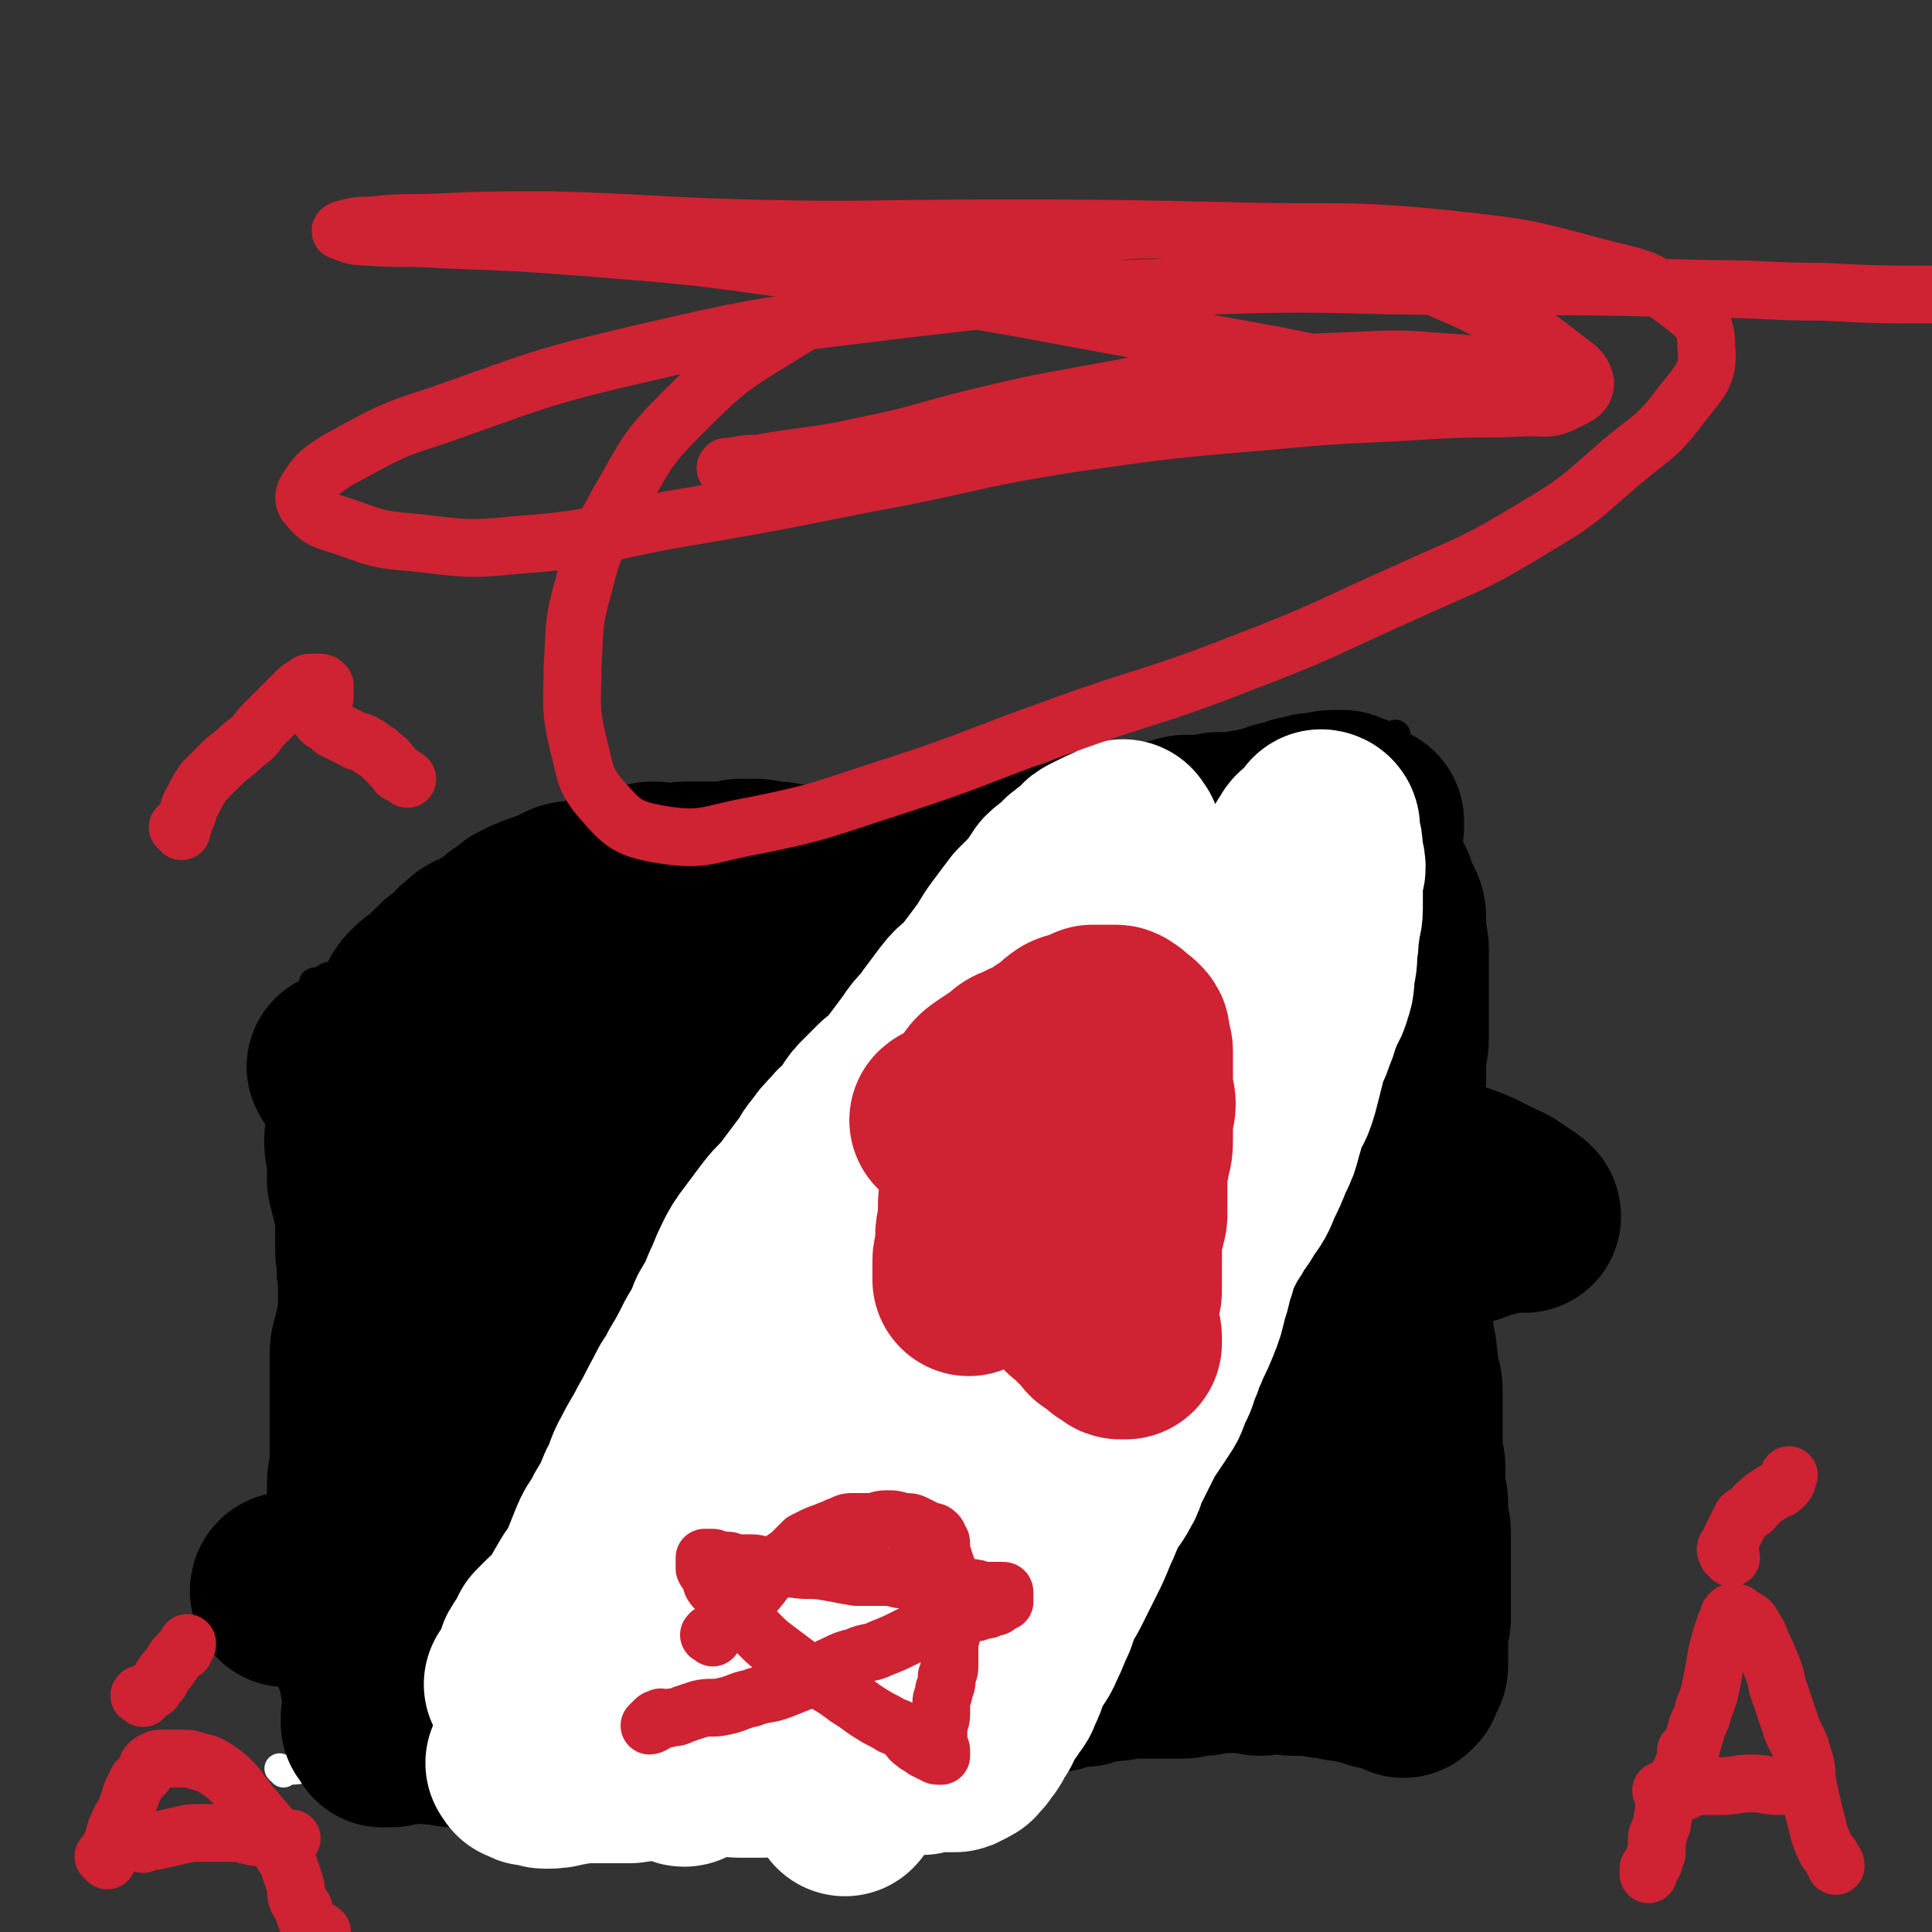 <svg viewBox='0 0 702 702' version='1.1' xmlns='http://www.w3.org/2000/svg' xmlns:xlink='http://www.w3.org/1999/xlink'><rect x="0" y="0" width="702" height="702" fill="#333333" stroke="none"/><g fill='none' stroke='#FFFFFF' stroke-width='11' stroke-linecap='round' stroke-linejoin='round'><path d='M165,628c-1,-1 -2,-2 -1,-1 0,0 1,0 2,1 1,1 2,0 3,1 3,1 3,2 6,3 3,1 3,1 6,2 3,1 4,0 7,1 3,0 3,1 6,1 4,0 4,0 8,0 5,0 5,0 10,0 5,0 5,0 10,0 5,0 5,0 10,0 5,0 5,0 9,0 5,0 5,0 10,0 5,0 4,-1 9,-1 5,0 5,0 10,0 5,0 5,0 10,0 6,0 6,0 11,0 6,0 6,0 11,1 5,0 5,1 10,1 5,0 5,-1 9,-1 5,0 4,1 9,1 5,0 6,0 11,0 5,0 5,0 10,-1 4,0 4,-1 8,-1 4,0 4,0 8,0 4,0 4,0 8,0 4,0 4,1 8,1 4,0 4,0 8,-1 4,0 4,0 7,-1 4,0 4,0 7,-1 4,0 4,0 7,-1 4,0 3,-1 7,-1 3,0 3,0 6,0 2,0 2,0 4,0 2,0 2,0 4,-1 2,0 1,-1 3,-1 2,-1 2,-1 4,-1 1,0 2,0 3,0 1,0 1,0 2,0 1,0 1,0 1,0 1,0 1,0 2,-1 '/><path d='M103,644c-1,-1 -1,-1 -1,-1 -1,-1 0,0 0,0 0,0 0,0 0,0 1,0 1,0 2,0 1,0 1,0 1,0 5,0 5,-1 9,-1 3,0 3,1 6,1 '/></g>
<g fill='none' stroke='#000000' stroke-width='11' stroke-linecap='round' stroke-linejoin='round'><path d='M124,632c-1,-1 -1,-1 -1,-1 -1,-1 0,-1 0,-1 0,0 1,0 1,0 1,0 1,0 1,0 2,-1 2,-1 4,-2 3,-1 3,-1 6,-2 3,-1 3,-1 6,-2 2,0 3,0 5,0 3,0 3,0 6,0 5,0 5,0 9,0 5,0 5,0 9,0 5,0 5,0 9,0 4,0 4,0 7,0 4,0 4,0 7,0 5,0 4,1 9,1 5,1 5,1 10,1 5,0 5,-1 10,-1 5,0 5,1 10,1 5,0 6,0 11,0 5,0 5,1 10,1 5,0 4,-1 9,-1 4,0 5,0 9,0 4,0 4,-1 8,-1 5,0 5,0 10,0 5,0 5,0 9,-1 5,0 4,-1 9,-1 3,0 4,0 7,0 4,0 3,-1 7,-1 3,0 4,0 7,0 4,0 4,0 8,0 3,0 3,1 6,1 3,0 3,0 6,0 3,0 3,-1 6,-1 3,0 3,0 6,0 3,0 3,-1 5,-1 3,0 2,1 5,1 3,0 4,0 7,0 3,0 3,-1 6,-1 3,0 3,0 6,0 3,0 3,-1 6,-1 3,0 3,1 6,1 2,0 2,0 4,0 3,0 3,0 5,0 3,0 2,-1 5,-1 2,0 3,0 5,0 2,0 2,0 4,0 3,0 3,0 5,0 2,0 2,0 4,0 2,0 2,0 4,0 2,0 2,0 3,0 2,0 2,0 4,0 2,0 1,1 3,1 1,0 2,0 3,0 2,0 2,0 3,0 2,0 2,0 4,0 2,0 2,0 4,0 2,0 1,-1 3,-1 1,0 2,0 3,0 2,0 2,0 3,0 1,0 1,0 2,0 1,0 1,0 1,0 2,0 2,0 3,0 1,0 1,0 2,0 1,0 1,0 2,0 1,0 1,0 2,0 2,0 2,0 4,0 2,0 2,0 4,0 2,0 2,0 3,0 2,0 2,0 3,0 1,0 1,0 2,0 1,0 1,1 2,1 1,0 0,-1 1,-1 0,0 1,0 1,0 1,0 0,-1 1,-1 0,0 1,0 1,0 1,0 1,0 1,0 0,0 0,0 0,0 1,0 0,-1 1,-1 0,0 1,0 1,0 1,0 1,0 1,0 1,0 1,0 1,0 1,0 1,0 1,0 1,0 1,0 1,0 0,0 0,-1 0,-1 0,0 1,0 1,0 0,0 0,0 0,0 0,0 -1,0 0,0 0,-1 0,-1 1,-1 0,0 0,0 0,0 0,0 0,0 0,-1 0,0 0,0 0,-1 0,-1 0,-1 0,-2 0,-1 0,-1 0,-2 0,-1 0,-1 0,-3 0,-1 0,-1 0,-3 0,-2 0,-2 0,-4 0,-2 1,-1 1,-3 0,-1 0,-1 0,-3 0,-2 0,-2 0,-4 0,-2 0,-2 0,-4 0,-2 0,-2 0,-4 0,-2 0,-2 0,-5 0,-2 0,-2 0,-4 0,-2 0,-2 0,-5 0,-2 0,-2 0,-4 0,-2 -1,-2 -1,-4 0,-2 0,-2 0,-4 0,-3 -1,-2 -1,-5 0,-2 0,-2 0,-4 0,-2 0,-2 0,-4 0,-3 0,-3 0,-6 0,-3 -1,-2 -1,-5 0,-2 0,-3 0,-5 0,-3 -1,-2 -1,-5 0,-3 0,-3 0,-6 0,-3 0,-3 0,-6 0,-3 0,-3 1,-6 0,-3 1,-2 1,-5 0,-3 0,-3 0,-7 0,-3 0,-3 0,-6 0,-4 0,-3 -1,-7 0,-3 -1,-3 -1,-7 0,-4 0,-4 0,-8 0,-3 -1,-3 -1,-6 0,-3 0,-3 0,-6 0,-3 0,-3 0,-6 0,-2 0,-3 0,-5 0,-4 -1,-3 -1,-7 0,-3 0,-3 0,-6 0,-2 0,-2 0,-5 0,-2 0,-2 0,-4 0,-1 0,-1 0,-3 0,-2 0,-2 0,-4 0,-2 0,-3 0,-5 0,-3 -1,-2 -1,-5 0,-2 0,-2 0,-4 0,-2 0,-2 0,-4 0,-2 0,-3 0,-5 0,-2 1,-2 1,-4 0,-1 0,-2 0,-3 0,-2 1,-1 1,-3 0,-1 0,-1 0,-3 0,-2 0,-2 0,-4 0,-1 0,-1 0,-3 0,-2 0,-2 0,-4 0,-2 -1,-2 -1,-4 0,-2 0,-2 0,-4 0,-3 0,-3 -1,-5 0,-2 -1,-2 -1,-4 0,-2 0,-2 0,-4 0,-2 -1,-2 -1,-4 0,-2 0,-2 0,-4 0,-1 0,-1 0,-3 0,-1 0,-1 0,-3 0,-1 0,-1 0,-3 0,-2 0,-2 0,-4 0,-2 -1,-1 -1,-3 -1,-2 -1,-2 -1,-4 0,-1 0,-1 0,-3 0,-2 0,-3 0,-5 0,-3 1,-2 1,-5 1,-2 1,-2 1,-5 0,-3 0,-3 0,-6 0,-3 0,-3 0,-6 0,-3 0,-3 0,-6 0,-2 1,-2 1,-4 0,-2 0,-2 0,-4 0,-1 1,-1 1,-2 0,-1 0,-1 0,-2 0,0 0,-1 0,-1 0,0 0,1 -1,1 0,1 0,1 -1,1 0,1 0,1 -1,1 -1,1 -1,0 -2,1 -1,0 0,1 -1,1 -1,1 -1,1 -2,2 -1,1 -2,0 -3,1 -1,0 -1,1 -2,1 -2,1 -2,1 -5,1 -3,0 -3,0 -6,0 -3,0 -3,0 -6,1 -3,0 -3,0 -5,1 -4,1 -4,1 -8,2 -4,1 -4,1 -8,1 -6,0 -6,0 -12,0 -7,1 -7,1 -13,2 -6,1 -5,2 -11,3 -6,2 -6,2 -13,3 -7,2 -7,2 -14,3 -7,2 -7,2 -14,3 -8,1 -8,0 -16,1 -8,1 -8,1 -16,2 -8,1 -7,1 -15,2 -8,1 -8,1 -16,2 -8,1 -8,1 -16,1 -9,1 -10,0 -19,1 -11,1 -11,1 -21,3 -10,2 -10,2 -20,4 -7,2 -7,2 -14,4 -3,1 -3,1 -7,2 -3,1 -3,0 -6,1 -4,1 -4,1 -8,2 -5,1 -5,2 -10,3 -5,1 -6,1 -11,2 -6,2 -6,2 -11,4 -6,2 -6,2 -11,5 -5,3 -5,3 -10,6 -3,2 -3,2 -7,4 -3,2 -3,1 -6,3 -3,1 -2,2 -5,3 -2,1 -2,1 -4,2 -2,1 -3,0 -5,1 -2,0 -2,0 -4,1 -2,0 -2,0 -3,1 -1,0 -1,1 -2,1 0,0 -1,0 -1,0 -1,0 -1,0 -1,1 0,0 0,1 0,1 0,1 0,1 0,1 0,1 0,1 0,1 0,1 -1,0 -1,1 0,0 0,1 0,1 0,1 -1,0 -1,1 0,1 0,1 0,2 0,2 0,2 0,3 0,3 0,3 0,5 0,3 0,3 0,6 0,4 0,4 0,7 0,5 0,5 0,9 0,5 -1,5 -1,10 -1,5 -1,5 -1,11 -1,7 0,7 -1,14 0,6 0,6 -1,12 0,6 0,6 -1,11 0,4 -1,4 -1,8 0,4 1,4 1,7 1,4 1,4 1,7 1,4 1,3 1,7 0,4 0,4 0,8 0,4 0,4 0,8 0,4 0,4 0,8 0,6 1,6 1,12 0,6 0,7 0,13 0,6 0,6 0,12 0,6 0,6 0,11 0,5 0,5 1,10 1,5 1,5 2,10 1,5 1,5 2,9 1,5 1,5 3,9 1,4 2,3 3,7 2,4 2,4 3,8 1,3 0,4 1,7 1,4 1,3 2,7 1,2 0,2 1,4 0,2 0,2 1,3 0,1 0,1 1,1 0,0 1,0 1,0 1,0 1,-1 2,-1 1,0 1,0 2,0 '/></g>
<g fill='none' stroke='#000000' stroke-width='70' stroke-linecap='round' stroke-linejoin='round'><path d='M126,389c-1,-1 -2,-2 -1,-1 0,0 0,1 1,1 1,0 1,0 2,0 1,0 1,-1 2,-1 2,0 3,0 5,0 2,0 2,0 4,-1 2,0 2,0 4,-1 2,0 2,0 3,-1 2,0 2,0 3,-1 1,0 1,0 2,-1 1,0 1,0 2,-1 1,-1 1,-1 2,-2 1,-1 1,0 2,-1 1,-1 1,-1 2,-2 1,-1 1,-1 2,-1 2,-1 2,-1 5,-1 2,0 3,0 5,0 3,0 3,-1 6,-1 2,0 2,0 4,0 2,-1 2,-1 4,-2 1,0 1,-1 2,-1 1,0 1,0 2,0 1,0 1,-1 2,-1 1,0 1,0 2,0 1,0 1,0 1,0 1,0 1,0 2,0 2,0 1,-1 3,-1 1,0 1,0 2,0 2,0 1,-1 3,-1 2,-1 2,0 4,-1 2,0 2,-1 4,-1 2,0 3,0 5,0 2,0 2,0 3,0 2,0 2,0 4,0 2,0 1,-1 3,-1 1,0 2,0 3,0 2,0 2,0 3,0 2,0 2,0 4,-1 2,0 1,-1 3,-1 2,-1 2,0 4,-1 3,-1 2,-1 5,-2 2,-1 2,0 4,-1 2,0 2,0 4,-1 3,-1 3,-1 5,-3 3,-1 2,-2 5,-3 3,-1 3,-1 6,-2 3,-1 3,-1 6,-2 4,-1 4,-1 7,-3 4,-1 4,-1 7,-3 3,-1 3,-2 6,-3 2,-1 3,-1 5,-2 2,-1 2,-1 4,-3 2,-1 2,-2 4,-3 2,-1 2,-1 4,-2 1,-1 1,-1 3,-1 2,-1 2,-1 4,-1 2,-1 3,0 5,-1 3,-1 2,-1 5,-2 2,-1 2,0 4,-1 2,-1 2,-1 4,-2 2,0 2,0 4,0 3,0 3,0 5,-1 2,0 2,0 4,-1 3,-1 2,-1 5,-2 2,-1 2,-1 5,-1 3,-1 3,0 6,-1 3,0 3,0 6,-1 3,0 3,0 5,-1 3,0 3,0 5,-1 3,0 3,0 5,-1 2,-1 2,-1 4,-2 3,-1 3,-2 6,-2 3,-1 4,0 7,0 3,0 3,0 6,-1 3,0 3,0 5,-1 2,0 2,-1 4,-1 2,-1 3,0 5,-1 2,0 1,-1 3,-1 2,0 2,0 4,0 2,0 2,0 4,0 2,0 2,-1 4,-1 2,0 3,0 5,0 3,0 3,0 6,-1 3,0 3,0 5,-1 2,0 2,0 4,-1 2,0 1,-1 3,-1 2,-1 2,0 4,-1 2,0 1,-1 3,-1 1,0 1,0 2,0 1,0 1,-1 2,-1 1,0 2,0 3,0 2,0 2,-1 4,-1 1,0 2,0 3,0 1,0 1,0 1,0 0,0 0,1 0,1 0,0 0,0 0,0 1,0 1,0 1,0 1,0 1,0 1,0 1,0 1,0 1,1 1,1 0,1 1,2 0,0 1,0 1,0 1,0 1,1 2,1 0,0 1,0 1,0 1,0 1,0 1,1 0,0 0,1 0,1 0,1 0,1 -1,2 0,1 0,1 -1,2 0,1 0,1 -1,2 0,1 -1,1 -1,2 0,1 0,1 0,2 0,1 0,1 0,1 0,1 0,1 0,2 0,1 1,1 1,1 1,1 1,0 1,1 1,1 0,1 1,2 0,1 1,1 1,1 1,1 1,1 2,2 1,1 1,1 2,3 1,1 0,2 1,3 1,2 1,2 2,4 1,2 1,2 1,5 0,2 0,3 0,5 0,3 1,2 1,5 0,3 0,3 0,6 0,3 0,3 0,5 0,3 0,3 0,6 0,4 0,4 0,7 0,4 0,4 0,8 0,4 -1,4 -1,8 0,3 0,4 0,7 0,4 -1,4 -1,8 0,3 0,4 0,7 0,4 0,4 0,7 0,4 1,3 1,7 0,3 0,4 0,7 0,4 0,4 0,7 0,3 0,3 0,6 0,3 0,3 0,5 0,3 -1,2 -1,5 0,2 0,2 0,4 0,2 0,2 0,4 0,2 1,2 1,3 1,2 1,1 1,3 0,2 0,3 0,5 0,3 0,3 0,6 0,3 1,3 1,6 1,3 1,3 1,6 1,3 1,3 1,6 1,3 0,3 1,6 0,3 1,2 1,5 0,2 0,2 0,4 0,2 0,2 0,4 0,3 0,3 0,5 0,2 0,2 0,4 0,2 0,2 0,4 0,2 0,2 0,4 0,2 1,1 1,3 0,2 0,2 0,4 0,2 0,2 0,3 0,2 0,2 0,3 0,2 1,1 1,3 0,2 0,3 0,5 0,3 1,3 1,6 0,3 0,3 0,6 0,4 0,4 0,8 0,3 0,3 0,6 0,3 0,3 0,6 0,3 0,3 0,5 0,2 -1,1 -1,3 0,2 0,2 0,4 0,2 0,2 0,4 0,2 0,2 0,3 0,1 0,1 0,2 0,2 0,2 -1,3 0,1 -1,0 -1,1 0,1 0,1 0,2 0,0 -1,0 -1,0 0,0 0,1 0,1 0,0 0,0 0,0 0,0 0,0 -1,-1 0,0 0,-1 -1,-1 -1,-1 -1,-1 -2,-1 0,0 0,0 -1,0 0,0 0,0 -1,0 -1,0 -1,0 -2,0 -2,0 -2,0 -3,-1 -1,0 -1,-1 -2,-1 -1,0 -2,0 -3,0 -2,0 -1,-1 -3,-1 -1,0 -2,0 -3,0 -2,0 -1,-1 -3,-1 -1,0 -2,0 -3,0 -2,0 -2,-1 -4,-1 -1,0 -1,0 -3,0 -1,0 -1,0 -2,0 -1,0 -2,0 -3,0 -2,0 -2,-1 -4,-1 -2,0 -2,0 -4,0 -2,0 -2,1 -4,1 -2,0 -2,-1 -4,-1 -2,0 -2,0 -4,0 -2,0 -2,0 -4,0 -2,0 -3,0 -5,0 -2,0 -2,1 -4,1 -2,0 -2,0 -4,0 -2,0 -1,1 -3,1 -1,0 -1,0 -3,0 -2,0 -2,0 -5,0 -3,0 -3,0 -6,0 -3,0 -3,0 -6,0 -3,0 -3,1 -6,1 -2,0 -3,0 -5,0 -3,1 -2,1 -5,2 -2,0 -2,0 -4,0 -2,0 -2,1 -4,1 -2,1 -2,1 -4,1 -3,0 -3,0 -6,0 -3,0 -3,0 -6,0 -3,0 -2,1 -5,1 -3,1 -3,0 -6,1 -3,0 -3,0 -5,1 -3,1 -2,1 -5,2 -2,1 -2,1 -5,2 -2,1 -2,1 -5,1 -3,0 -3,0 -6,0 -2,0 -3,0 -5,0 -3,0 -3,0 -6,1 -3,0 -2,1 -5,1 -2,0 -3,0 -5,0 -3,0 -3,0 -6,1 -3,0 -2,1 -5,1 -3,1 -3,0 -6,1 -4,1 -3,1 -7,2 -3,0 -4,0 -7,0 -3,0 -3,1 -6,1 -3,1 -4,0 -7,1 -3,0 -3,1 -6,1 -3,1 -3,1 -6,1 -4,1 -4,0 -8,1 -4,0 -3,1 -7,1 -3,0 -3,0 -6,0 -3,0 -2,1 -5,1 -2,0 -2,0 -4,0 -2,0 -2,0 -5,0 -3,0 -3,0 -6,0 -2,0 -2,0 -4,0 -3,0 -2,1 -5,1 -1,0 -1,0 -3,0 -1,0 -1,0 -3,0 -1,0 -1,0 -3,0 -1,0 -1,0 -2,0 -1,0 -1,-1 -2,-1 -1,0 -2,0 -3,0 -1,0 -1,-1 -2,-1 -1,0 -1,1 -2,1 -1,0 -1,0 -2,0 -2,0 -2,-1 -4,-1 -1,0 -1,0 -2,0 -1,0 -1,-1 -2,-1 -1,0 -1,0 -3,0 -1,0 -1,0 -3,0 -2,0 -3,0 -5,0 -2,0 -2,-1 -4,-1 -1,0 -1,0 -3,0 0,0 -1,0 -1,0 -1,0 -1,-1 -2,-1 -1,0 -1,0 -2,0 -1,0 -1,0 -2,0 -1,0 -1,0 -2,0 -1,0 0,1 -1,1 0,0 0,-1 -1,-1 -1,0 -1,1 -2,1 0,0 0,0 -1,0 0,0 -1,0 -1,0 -1,0 0,1 -1,1 0,0 0,0 -1,0 0,0 0,0 -1,0 0,0 -1,0 -1,0 0,0 0,-1 0,-1 0,-1 -1,0 -1,-1 0,0 0,-1 0,-1 0,0 -1,0 -1,0 0,0 0,0 0,-1 0,0 0,-1 0,-1 0,-1 1,0 1,-1 0,-1 0,-1 0,-2 0,0 0,0 0,-1 0,-2 0,-2 0,-4 0,-2 -1,-2 -1,-4 -1,-3 0,-3 -1,-6 -1,-4 -2,-3 -2,-7 -1,-4 0,-4 0,-8 0,-5 0,-5 -1,-9 0,-4 0,-4 -1,-8 0,-4 -1,-3 -1,-7 0,-3 0,-3 0,-7 0,-3 0,-3 0,-6 0,-3 1,-2 1,-5 0,-2 0,-2 0,-5 0,-2 0,-3 0,-5 0,-3 1,-3 1,-6 0,-3 0,-3 0,-7 0,-4 0,-4 0,-9 0,-4 0,-4 0,-8 0,-4 0,-4 0,-8 0,-3 0,-4 0,-7 0,-4 0,-4 1,-7 1,-5 1,-4 2,-9 0,-4 0,-4 0,-8 0,-4 0,-4 0,-8 0,-4 -1,-4 -1,-8 0,-4 0,-5 0,-9 0,-4 0,-4 -1,-8 -1,-4 -1,-4 -2,-8 0,-3 0,-4 0,-7 0,-4 -1,-4 -1,-7 0,-2 0,-2 1,-4 0,-2 1,-1 1,-3 0,-1 0,-2 0,-3 0,-1 0,-1 1,-2 1,-2 1,-1 2,-3 1,-2 0,-3 1,-5 1,-3 2,-2 3,-5 2,-3 2,-3 3,-6 1,-2 1,-2 2,-4 1,-2 1,-2 2,-5 1,-2 0,-2 1,-4 1,-3 1,-3 2,-5 1,-2 1,-2 3,-4 2,-2 3,-2 5,-4 2,-2 2,-2 4,-4 2,-2 3,-2 5,-4 2,-1 1,-2 3,-3 2,-2 2,-2 4,-3 2,-1 3,-1 5,-2 2,-1 2,-1 3,-2 2,-1 1,-2 3,-3 1,-1 1,0 2,-1 1,-1 1,-1 2,-2 1,-1 1,0 2,-1 1,0 1,-1 2,-1 2,-1 2,-1 5,-2 2,-1 2,0 4,-1 2,-1 1,-1 3,-2 2,-1 2,-1 5,-1 1,0 2,0 3,0 2,-1 2,-1 4,-2 2,0 2,0 4,0 2,-1 2,-1 4,-2 1,-1 1,-1 3,-1 1,0 2,0 3,0 2,0 1,-1 3,-1 2,-1 2,-1 4,-1 2,0 2,1 4,1 2,0 2,0 4,0 2,0 1,-1 3,-1 2,0 2,0 4,0 2,0 2,0 4,0 2,0 2,0 3,0 2,0 2,0 3,0 2,0 2,0 3,0 2,0 1,-1 3,-1 1,0 2,0 3,0 2,0 2,0 3,0 2,0 2,1 4,1 1,0 2,0 3,0 3,0 2,1 5,1 2,0 2,0 4,0 2,0 1,1 3,1 1,0 2,0 3,0 1,0 1,1 2,1 1,0 1,0 2,0 2,0 1,1 3,1 1,0 2,0 3,0 2,0 2,1 3,1 2,1 1,1 3,1 2,0 2,0 4,0 3,0 2,1 5,1 3,1 3,1 6,1 3,1 3,1 7,1 4,1 4,1 8,1 4,0 5,0 9,0 5,0 5,1 10,1 7,1 7,1 14,1 6,0 7,0 13,0 7,0 7,0 13,-1 7,0 7,0 13,-1 6,-1 6,-2 12,-3 5,-1 5,-1 10,-2 5,-1 5,-1 11,-2 5,-1 6,0 11,-1 5,0 4,-1 9,-1 3,0 4,0 7,0 3,0 2,-1 5,-1 2,0 3,0 5,0 3,0 3,0 5,1 1,0 1,1 1,2 0,1 -1,1 -2,1 -2,1 -2,1 -4,2 -3,1 -4,1 -7,2 -4,2 -4,2 -8,4 -6,2 -6,2 -12,4 -10,3 -10,3 -20,6 -17,5 -17,5 -33,10 -21,6 -21,7 -42,13 -19,5 -19,4 -38,10 -14,4 -14,5 -27,10 -10,4 -9,5 -19,9 -9,4 -9,3 -18,6 -10,3 -10,3 -21,6 -11,3 -11,3 -23,5 -12,2 -13,1 -25,4 -12,2 -12,3 -24,6 -8,2 -8,1 -16,4 -4,1 -4,1 -7,4 -1,1 -1,2 -1,3 0,1 1,1 2,1 2,-1 2,-2 4,-3 3,-2 3,-2 6,-3 5,-2 5,-1 10,-2 9,-2 9,-2 18,-4 15,-3 15,-2 30,-5 18,-3 17,-4 35,-7 16,-3 17,-3 33,-6 17,-3 17,-3 34,-7 17,-3 16,-4 33,-7 14,-3 14,-4 29,-6 12,-2 12,-2 24,-3 10,-1 11,-1 21,-2 9,-1 8,-2 17,-3 6,-1 7,-1 13,-2 7,-1 7,-1 13,-2 5,-1 5,-1 9,-2 2,0 2,-1 4,-1 0,0 1,0 1,0 -1,0 -2,0 -4,0 -4,0 -3,1 -7,1 -8,1 -8,0 -16,1 -15,1 -15,0 -29,2 -19,3 -19,3 -38,8 -17,4 -16,6 -33,10 -19,5 -19,5 -38,9 -19,5 -19,5 -38,9 -17,4 -18,3 -35,7 -14,3 -14,3 -27,6 -10,3 -10,2 -19,6 -6,2 -6,2 -11,6 -4,3 -3,3 -6,7 -1,1 -1,2 -1,3 0,1 1,1 2,1 2,0 2,-1 5,-1 4,-1 4,0 8,-1 8,-1 8,-1 15,-3 14,-3 14,-3 28,-6 20,-4 20,-4 40,-9 23,-6 22,-7 45,-12 22,-5 22,-3 44,-7 18,-3 18,-3 36,-6 13,-2 13,-2 27,-3 10,-1 10,-1 20,-2 7,-1 7,0 14,-1 6,0 6,-1 12,-1 3,0 3,0 6,1 2,1 2,1 3,2 1,1 1,2 0,3 0,1 -1,2 -2,2 -4,1 -4,1 -8,1 -12,2 -13,1 -25,3 -27,3 -27,3 -54,7 -36,5 -36,4 -71,12 -31,7 -31,8 -61,17 -24,7 -24,7 -47,16 -15,6 -16,5 -30,13 -10,5 -10,6 -19,13 -7,5 -7,5 -14,11 -4,4 -4,4 -8,8 -1,2 -1,2 -2,4 0,1 0,2 0,2 1,1 1,0 2,0 3,-1 2,-1 5,-2 4,-1 4,-1 8,-2 9,-1 9,-1 18,-2 17,-1 17,0 34,-2 22,-3 22,-3 44,-7 21,-3 21,-4 42,-7 20,-3 20,-3 40,-4 17,-1 18,-1 35,-1 15,0 15,0 29,1 12,0 12,0 24,1 9,1 9,1 18,2 6,1 7,0 13,1 6,0 6,0 12,1 3,0 3,1 5,2 1,0 1,1 2,1 1,1 2,1 2,1 0,0 0,-1 -1,-1 -1,-1 -2,0 -3,-1 -4,-3 -4,-4 -8,-6 -7,-4 -7,-3 -14,-6 -9,-3 -9,-4 -18,-6 -14,-2 -14,-2 -28,-2 -19,1 -19,2 -37,4 -19,3 -19,2 -38,6 -18,3 -18,3 -35,8 -15,4 -15,4 -30,9 -13,4 -13,4 -26,9 -9,4 -9,4 -18,8 -4,2 -4,2 -8,4 0,0 -1,0 -1,0 1,0 2,0 4,-1 4,-1 3,-1 7,-2 8,-2 8,-2 16,-4 16,-4 15,-4 31,-8 23,-5 23,-5 46,-10 25,-5 25,-6 50,-11 25,-5 25,-5 50,-10 24,-5 23,-5 47,-10 19,-4 19,-4 39,-7 13,-2 14,-1 27,-4 9,-2 8,-3 17,-5 4,-1 4,-1 8,-1 1,0 2,0 2,0 0,-1 -1,-1 -2,-2 -3,-2 -3,-2 -6,-4 -9,-4 -9,-5 -18,-8 -19,-5 -19,-5 -38,-7 -26,-3 -27,-3 -53,-2 -28,1 -28,1 -55,5 -28,4 -28,4 -55,12 -26,8 -26,8 -51,19 -21,9 -21,10 -40,22 -16,10 -16,10 -31,22 -10,8 -10,8 -18,18 -4,6 -5,6 -6,13 -1,2 0,4 2,5 3,2 3,2 7,2 6,0 7,0 13,-1 13,-2 13,-2 25,-5 20,-5 20,-4 40,-10 23,-7 23,-7 45,-15 22,-8 22,-9 44,-16 21,-7 21,-7 42,-12 18,-4 18,-3 36,-6 14,-2 13,-3 27,-5 9,-1 9,-1 19,-1 5,0 6,-1 10,0 1,0 1,1 1,2 0,1 -1,1 -2,1 -4,1 -5,1 -9,2 -17,4 -17,3 -34,8 -28,8 -28,8 -55,17 -27,9 -27,9 -54,20 -21,9 -21,9 -42,19 -14,7 -14,7 -28,14 -8,4 -8,4 -17,8 -6,3 -7,2 -13,5 -4,2 -4,2 -7,5 -1,1 -1,2 0,3 1,1 1,1 3,1 4,1 4,1 9,2 8,2 8,2 16,3 15,2 15,2 30,2 20,0 20,0 40,-2 19,-2 19,-2 38,-5 16,-3 16,-2 32,-6 11,-2 11,-4 22,-6 7,-2 7,-1 14,-2 1,0 2,-1 2,-1 -1,-1 -2,-1 -5,-2 -8,-2 -8,-3 -17,-4 -21,-2 -21,-2 -42,-3 -32,-1 -33,-2 -65,0 -32,1 -32,2 -63,6 -28,4 -28,4 -56,9 -22,4 -22,4 -44,8 -14,3 -15,2 -29,5 -6,1 -6,1 -11,2 -1,0 -1,1 -1,1 2,0 2,-1 5,-2 6,-1 6,-1 13,-2 13,-1 13,-1 27,-2 23,-1 23,-1 46,-2 23,-1 23,-2 46,-3 20,-1 20,0 40,-2 16,-1 15,-3 31,-4 10,-1 10,1 20,1 4,0 5,0 9,0 2,0 2,1 3,1 0,0 -1,0 -1,0 -4,0 -3,1 -7,1 -11,1 -11,1 -22,2 -19,1 -20,1 -39,2 -16,1 -16,2 -32,3 -7,1 -8,0 -15,1 -1,0 -2,1 -2,1 1,0 3,0 5,0 5,0 5,0 9,0 10,0 10,-1 20,-1 15,-1 15,0 30,-1 16,-1 16,-1 32,-2 14,-1 14,-1 27,-2 13,-1 13,-1 25,-2 13,-1 13,-1 25,-3 13,-2 13,-2 25,-4 12,-2 12,-2 24,-4 11,-2 11,-2 21,-5 9,-2 8,-3 17,-5 6,-1 6,0 12,-1 3,-1 3,-1 6,-2 0,0 1,0 1,0 0,0 0,-1 -1,-1 -2,-1 -2,-2 -5,-2 -6,-1 -6,-1 -12,-1 -8,-1 -9,-1 -17,-1 -9,1 -9,1 -17,3 -7,2 -7,2 -13,5 -4,2 -4,2 -8,5 -2,1 -3,2 -3,3 0,1 1,1 2,2 2,1 2,1 5,1 5,0 5,0 10,-1 7,-1 7,-1 13,-2 7,-1 7,-1 13,-2 5,-1 5,-1 10,-2 3,-1 3,-1 6,-2 2,0 3,0 5,0 2,0 2,0 4,-1 '/></g>
<g fill='none' stroke='#FFFFFF' stroke-width='70' stroke-linecap='round' stroke-linejoin='round'><path d='M409,305c-1,-1 -1,-2 -1,-1 -1,0 0,0 0,1 0,0 0,0 0,0 -1,0 -1,0 -2,0 -3,1 -3,1 -5,2 -2,1 -2,1 -4,2 -2,1 -1,2 -3,3 -2,2 -2,1 -4,3 -2,1 -1,2 -3,3 -2,2 -2,1 -4,3 -2,3 -2,3 -4,6 -3,3 -3,3 -6,6 -3,4 -3,4 -6,8 -3,4 -3,5 -6,9 -3,4 -3,4 -6,8 -3,4 -4,3 -7,7 -3,4 -3,4 -6,8 -3,5 -4,4 -7,9 -3,4 -3,4 -6,8 -3,4 -3,4 -7,7 -3,3 -3,3 -6,6 -3,3 -2,4 -5,7 -2,3 -3,2 -5,5 -3,3 -3,3 -5,6 -3,3 -2,4 -5,7 -3,4 -3,4 -6,8 -3,4 -4,4 -7,8 -3,4 -3,4 -6,8 -3,4 -3,4 -5,8 -2,4 -2,5 -4,9 -2,5 -2,5 -5,10 -2,5 -2,5 -5,10 -3,6 -3,6 -6,11 -2,5 -3,4 -5,9 -3,5 -3,6 -6,11 -3,6 -3,5 -6,11 -3,5 -2,6 -5,11 -2,5 -2,5 -5,10 -2,5 -3,4 -5,9 -2,5 -2,5 -4,10 -2,4 -3,4 -5,8 -2,3 -2,4 -4,7 -2,3 -2,3 -5,5 -2,2 -2,2 -4,4 -1,2 -1,2 -2,4 -1,2 -1,1 -2,3 -1,1 0,2 -1,3 0,2 0,2 -1,3 0,1 0,1 -1,2 0,1 -1,1 -1,2 0,0 0,1 0,1 0,0 -1,-1 -1,-1 0,0 1,0 1,0 1,-1 0,-1 1,-2 0,0 1,0 1,0 '/><path d='M191,642c-1,-1 -1,-1 -1,-1 -1,-1 0,0 0,0 0,0 0,0 0,0 1,1 0,1 1,1 0,0 1,0 1,0 1,0 0,1 1,1 0,0 1,0 1,0 1,0 1,0 2,0 1,0 1,1 2,1 3,0 4,0 7,-1 3,0 3,-1 6,-1 2,0 3,0 5,0 2,0 2,0 4,0 3,0 3,0 5,0 2,0 2,0 4,0 2,0 1,-1 3,-1 2,0 2,0 4,0 2,-1 2,-1 4,-2 2,-1 2,0 4,-1 2,0 1,-1 3,-1 1,0 2,0 3,0 2,0 1,1 3,1 1,0 1,0 2,0 2,0 2,0 3,0 2,0 1,1 3,1 1,0 2,0 3,0 1,0 1,0 2,0 1,0 1,1 2,1 1,0 1,0 2,0 1,0 1,0 2,0 1,0 1,0 2,0 1,0 1,0 1,0 1,0 1,0 2,0 1,0 1,-1 2,-1 1,0 1,0 2,0 1,0 1,0 2,0 2,0 2,0 3,0 1,0 1,0 2,0 1,0 1,0 1,0 1,0 0,1 1,1 1,0 2,0 3,0 2,0 2,0 3,0 1,0 1,1 2,1 1,0 2,0 3,0 1,0 1,0 1,0 1,0 1,1 2,1 1,0 1,0 2,0 1,0 1,0 1,0 0,0 0,1 0,1 0,0 1,0 1,0 1,0 1,0 1,0 1,0 1,0 1,0 1,0 1,0 1,0 1,0 1,0 1,0 1,0 1,0 1,0 1,0 0,-1 1,-1 0,0 1,0 1,0 1,0 1,0 1,0 1,0 1,0 1,0 1,0 1,-1 2,-1 0,0 1,0 1,0 1,0 1,0 2,0 1,0 0,-1 1,-1 1,0 1,0 2,0 1,0 1,0 1,0 1,0 1,0 1,0 1,0 0,-1 1,-1 0,0 1,0 1,0 1,0 1,0 1,0 1,0 1,0 1,0 1,0 1,0 2,0 1,0 1,0 2,0 1,0 0,-1 1,-1 1,0 1,0 2,0 1,0 1,0 1,0 1,0 1,0 2,0 1,0 1,0 1,0 1,0 1,0 2,0 1,0 1,0 1,0 1,0 1,0 2,0 1,0 0,-1 1,-1 0,0 1,0 1,0 1,0 0,-1 1,-1 0,0 1,0 1,0 0,0 0,-1 0,-1 0,-1 1,0 1,-1 1,0 1,0 1,-1 1,-1 1,-1 2,-2 1,-1 0,-2 1,-3 1,-1 1,-1 2,-2 1,-2 1,-2 2,-4 1,-3 2,-2 3,-5 2,-2 2,-2 3,-5 2,-3 1,-4 3,-7 2,-5 3,-4 5,-9 2,-4 2,-5 4,-9 2,-6 2,-6 5,-11 3,-6 3,-6 6,-12 2,-4 2,-4 4,-9 2,-4 2,-5 4,-9 2,-4 3,-4 5,-8 2,-3 1,-4 3,-7 2,-4 2,-4 4,-8 2,-4 2,-4 4,-7 2,-3 2,-3 4,-6 2,-3 2,-3 3,-7 2,-3 2,-3 3,-7 2,-3 1,-4 3,-7 2,-5 2,-4 4,-9 2,-5 2,-5 3,-10 2,-5 1,-5 3,-10 1,-4 1,-4 3,-8 2,-4 2,-4 4,-7 2,-4 3,-4 5,-8 3,-4 3,-4 5,-9 2,-4 2,-4 4,-9 2,-4 2,-4 3,-8 1,-3 1,-4 2,-7 1,-3 2,-3 3,-6 1,-3 1,-3 2,-7 1,-4 1,-4 2,-8 1,-4 2,-4 3,-8 2,-4 1,-4 3,-8 1,-4 2,-3 3,-7 1,-3 1,-3 1,-7 1,-4 1,-4 1,-8 1,-4 0,-4 1,-8 0,-4 1,-3 1,-7 0,-3 0,-3 0,-7 0,-2 0,-3 0,-5 0,-2 1,-1 1,-3 0,-2 -1,-2 -1,-4 0,-1 0,-2 0,-3 0,-2 -1,-1 -1,-3 0,-1 0,-1 0,-2 0,-1 -1,-1 -1,-2 0,0 0,-1 0,-1 0,0 1,0 1,1 0,0 0,1 0,1 0,1 0,1 -1,1 -1,1 -1,1 -2,1 -1,1 -1,0 -2,1 -2,1 -2,1 -3,3 -1,1 -1,2 -2,3 -1,2 -1,2 -2,3 -1,2 -1,2 -2,3 -1,2 -1,1 -2,3 -2,2 -2,2 -3,5 -2,3 -1,4 -3,7 -3,5 -3,5 -6,10 -3,5 -3,5 -6,10 -3,4 -3,3 -6,7 -2,2 -2,3 -4,5 -2,3 -2,3 -4,5 -2,2 -2,2 -4,4 -2,3 -1,3 -3,6 -1,3 -1,3 -3,5 -1,3 -1,3 -3,5 -2,2 -2,2 -4,4 -3,3 -3,3 -6,6 -2,2 -3,2 -5,4 -2,2 -1,3 -3,5 -1,2 -1,2 -3,4 -2,3 -2,2 -4,5 -2,4 -2,5 -4,9 -2,6 -2,6 -5,11 -3,6 -3,6 -7,12 -5,7 -5,6 -10,13 -5,7 -5,7 -10,14 -4,6 -4,7 -8,13 -4,6 -4,5 -8,11 -4,5 -4,5 -7,10 -4,6 -4,6 -7,12 -3,5 -2,6 -5,11 -2,5 -2,5 -5,10 -3,5 -3,5 -6,10 -3,4 -3,4 -5,9 -2,4 -1,5 -3,9 -1,5 -1,5 -3,9 -2,5 -2,5 -4,10 -1,4 -1,4 -2,8 0,3 0,4 0,7 0,3 -1,2 -1,5 0,3 0,3 0,6 0,2 0,2 0,4 0,2 0,2 0,4 0,1 1,1 1,1 1,0 1,0 1,-1 0,-1 0,-2 0,-3 1,-3 1,-3 2,-6 1,-4 0,-4 1,-8 1,-6 1,-6 2,-11 2,-11 2,-11 4,-21 3,-16 3,-15 6,-31 3,-16 2,-16 5,-32 3,-14 2,-14 7,-27 4,-11 5,-11 10,-22 4,-9 5,-9 9,-18 4,-9 4,-10 8,-19 4,-8 3,-8 8,-16 4,-7 5,-7 10,-13 4,-4 4,-4 9,-8 3,-2 3,-2 6,-4 2,-1 2,-2 4,-3 1,-1 2,-2 2,-1 1,1 0,2 0,4 0,3 0,3 0,5 -1,4 0,4 -2,7 -2,4 -3,4 -5,8 -4,8 -4,8 -8,16 -7,13 -7,13 -13,27 -7,16 -7,16 -14,32 -6,13 -5,13 -12,25 -6,11 -7,11 -13,22 -5,10 -5,11 -10,21 -4,9 -4,9 -9,17 -4,9 -4,9 -9,17 -4,8 -4,8 -9,15 -3,6 -4,5 -7,11 -3,4 -3,4 -5,9 -1,2 -1,2 -2,5 0,1 0,2 0,3 0,0 0,0 0,0 1,0 1,0 1,0 1,-2 1,-2 2,-5 2,-4 1,-4 3,-8 2,-6 3,-5 5,-11 5,-12 5,-12 10,-24 7,-17 6,-17 13,-34 6,-15 5,-15 13,-29 7,-12 8,-12 16,-23 8,-11 8,-11 17,-21 7,-9 7,-10 15,-18 7,-7 8,-6 15,-13 5,-5 5,-5 9,-10 2,-3 2,-4 4,-6 0,0 0,1 0,1 -1,3 -1,3 -2,5 -2,3 -2,3 -5,6 -4,5 -4,5 -9,10 -7,8 -8,8 -15,16 -12,13 -12,13 -23,27 -13,16 -12,16 -24,33 -9,13 -9,13 -17,27 -6,11 -5,11 -11,22 -4,8 -5,8 -8,16 -2,6 -2,6 -3,13 -1,3 0,3 -1,6 0,2 -1,2 -1,4 0,0 0,1 0,1 0,0 0,-1 1,-2 1,-2 1,-2 3,-4 3,-4 3,-3 6,-7 4,-5 4,-5 7,-11 6,-10 5,-10 11,-20 8,-14 7,-15 17,-27 10,-13 11,-12 23,-24 9,-8 8,-10 18,-16 7,-4 8,-3 17,-5 4,-1 4,-1 8,0 3,0 3,0 5,2 1,1 1,2 1,4 0,4 0,4 -2,7 -7,15 -8,14 -16,29 -15,27 -14,28 -30,55 -12,21 -12,21 -25,41 -5,9 -6,9 -11,18 -1,2 -1,3 -2,4 0,0 0,-1 0,-1 0,-2 1,-2 1,-4 1,-2 0,-3 1,-5 1,-4 1,-3 2,-7 1,-6 1,-6 2,-12 2,-8 2,-8 5,-16 4,-11 5,-10 9,-21 5,-12 5,-12 10,-24 4,-9 4,-9 8,-17 2,-5 2,-5 5,-9 1,-2 2,-2 3,-4 1,-1 1,-2 1,-3 0,-1 -1,0 -2,0 -3,1 -2,2 -5,3 -4,3 -5,2 -9,5 -8,6 -8,6 -15,13 -13,13 -13,13 -26,26 -14,14 -14,14 -27,28 -9,10 -10,10 -17,21 -4,5 -3,6 -5,12 -1,2 -1,4 0,4 1,1 2,-1 4,-2 2,-1 2,-1 4,-3 2,-3 2,-3 4,-6 3,-3 3,-3 6,-6 4,-6 4,-6 8,-12 6,-8 6,-8 12,-16 9,-12 9,-12 18,-23 9,-12 9,-12 19,-24 6,-7 6,-7 13,-14 3,-3 3,-3 6,-6 2,-1 2,-1 4,-2 1,-1 2,0 3,-1 '/></g>
<g fill='none' stroke='#CF2233' stroke-width='70' stroke-linecap='round' stroke-linejoin='round'><path d='M345,408c-1,-1 -2,-1 -1,-1 0,-1 1,0 2,0 1,0 0,-1 1,-1 1,-1 1,0 2,-1 1,0 1,0 2,-1 3,-3 2,-4 5,-7 2,-3 2,-3 5,-5 3,-2 3,-2 6,-4 2,-2 2,-2 5,-3 3,-2 3,-1 6,-3 3,-2 3,-2 6,-4 3,-2 2,-2 5,-4 2,-1 2,0 4,-1 2,-1 2,-1 4,-2 1,0 2,0 3,0 2,0 2,0 3,0 1,0 1,0 2,0 1,0 1,0 2,1 1,0 1,1 1,1 1,1 0,1 1,1 1,1 1,0 2,1 1,1 1,1 1,2 0,1 0,1 0,2 0,2 1,1 1,3 0,2 0,2 0,4 0,3 0,3 0,5 0,3 0,3 0,5 0,3 1,3 1,5 0,3 -1,2 -1,5 0,3 0,4 0,7 0,4 0,4 -1,7 0,3 -1,3 -1,6 0,2 0,3 0,5 0,3 0,3 0,5 0,3 0,3 0,5 0,3 -1,2 -1,5 -1,3 -1,3 -1,6 0,2 0,3 0,5 0,3 0,3 0,5 0,3 0,3 0,6 0,2 0,2 -1,4 0,2 -1,2 -1,4 0,1 0,1 0,2 0,1 0,1 0,1 0,2 0,2 1,4 0,2 1,1 1,3 0,1 0,1 0,2 0,0 0,0 -1,0 0,0 -1,0 -1,0 -1,0 0,-1 -1,-1 -1,-1 -1,0 -2,-1 -1,0 0,-1 -1,-1 -1,-1 -2,-1 -3,-2 -2,-1 -1,-1 -3,-3 -1,-1 -1,-1 -3,-3 -1,-1 -1,-1 -2,-2 -1,-1 -2,-1 -3,-3 -1,-2 -1,-3 -2,-5 -1,-2 -1,-1 -2,-3 -1,-1 -1,-2 -2,-3 -1,-2 -2,-2 -3,-4 -1,-2 -1,-3 -2,-5 -1,-2 -2,-2 -3,-4 -1,-2 -1,-3 -2,-5 -1,-2 -2,-2 -3,-4 -2,-2 -1,-2 -3,-5 -1,-2 -1,-2 -3,-5 -1,-2 -2,-2 -3,-5 -1,-2 -1,-2 -2,-4 -1,-2 -1,-1 -2,-3 -1,-1 0,-1 -1,-2 0,-1 0,-1 -1,-2 0,-1 -1,-1 -1,-2 0,-1 0,-1 0,-2 0,0 0,-1 0,-1 0,-1 -1,0 -1,-1 0,0 0,-1 0,-1 0,0 0,1 1,1 0,0 1,0 1,0 0,0 0,1 0,1 0,0 1,0 1,0 0,0 0,1 0,1 0,1 0,1 0,1 0,0 1,0 1,0 0,0 0,1 0,1 0,1 0,1 0,1 0,1 0,1 0,1 0,1 0,1 0,1 0,1 0,1 0,2 0,2 0,2 0,3 0,2 0,2 0,3 0,2 0,2 0,3 0,2 0,2 -1,4 0,2 -1,2 -1,4 -1,3 -1,3 -1,6 0,2 0,3 0,5 0,3 -1,2 -1,5 0,2 0,3 0,5 0,2 -1,2 -1,4 0,2 0,2 0,4 0,2 0,2 0,3 '/></g>
<g fill='none' stroke='#CF2233' stroke-width='21' stroke-linecap='round' stroke-linejoin='round'><path d='M259,595c-1,-1 -2,-1 -1,-1 0,-1 0,0 1,0 0,0 0,0 0,0 0,0 0,-1 0,-1 0,0 1,0 1,0 0,0 0,-1 0,-1 1,-1 1,0 2,-1 1,0 1,0 1,-1 4,-4 4,-4 8,-8 4,-4 4,-4 7,-8 3,-3 2,-3 5,-6 2,-2 3,-2 5,-4 2,-2 2,-2 4,-4 2,-1 2,-1 4,-2 2,-1 3,-1 5,-2 3,-1 2,-1 5,-2 2,-1 2,-1 5,-1 2,0 3,0 5,0 3,0 3,-1 6,-1 3,0 3,0 6,1 3,0 3,0 5,1 2,1 2,1 4,2 1,1 2,0 3,1 1,1 1,1 1,2 1,1 1,1 1,2 0,1 0,2 0,3 0,2 1,1 1,3 1,2 1,2 1,4 0,2 0,3 0,5 0,3 1,3 1,6 0,3 0,3 0,6 0,2 1,2 1,4 0,3 -1,3 -1,6 0,3 0,3 0,6 0,3 0,3 -1,5 0,3 0,3 -1,5 0,3 -1,2 -1,5 0,2 0,2 0,4 0,3 -1,2 -1,5 0,1 0,2 0,3 0,2 0,2 0,3 0,1 1,1 1,2 0,0 0,1 0,1 0,1 0,1 0,1 0,0 -1,0 -1,0 -1,0 -1,0 -2,-1 -1,0 -1,0 -2,-1 -1,0 -1,0 -2,-1 -2,-1 -2,-1 -3,-2 -2,-1 -1,-2 -3,-3 -2,-2 -2,-2 -5,-3 -3,-2 -4,-2 -7,-4 -5,-3 -4,-3 -9,-6 -4,-3 -4,-3 -9,-6 -4,-3 -4,-2 -8,-5 -4,-3 -4,-3 -8,-6 -4,-3 -4,-3 -7,-6 -2,-2 -2,-2 -4,-4 -2,-2 -2,-2 -4,-4 -1,-1 -2,-1 -3,-3 -2,-2 -1,-2 -3,-4 -1,-2 -2,-1 -3,-3 -1,-1 0,-2 -1,-3 -1,-2 -1,-1 -2,-3 0,-1 0,-1 0,-2 0,-1 0,-1 0,-2 0,0 1,0 1,0 1,0 1,0 1,0 1,0 1,0 1,0 1,0 1,1 2,1 1,0 2,0 3,0 2,0 2,1 4,1 2,0 3,0 5,0 3,0 3,1 6,1 4,1 4,1 9,1 6,1 6,0 12,1 6,1 5,1 11,2 5,0 6,0 11,0 4,0 3,1 7,1 4,0 5,0 9,0 5,1 4,1 9,2 3,1 3,0 6,1 3,0 2,1 5,1 1,0 2,0 3,0 1,0 1,0 1,0 1,0 1,0 2,0 1,0 1,0 1,1 0,0 0,1 0,1 0,1 0,1 0,1 0,1 0,1 0,1 0,0 -1,0 -1,0 -1,0 0,1 -1,1 -1,1 -1,1 -3,1 -1,1 -1,1 -3,1 -2,1 -2,1 -4,1 -2,1 -2,0 -4,1 -3,1 -2,1 -5,2 -3,1 -4,1 -7,2 -4,2 -4,2 -8,4 -4,2 -4,2 -9,4 -4,2 -5,1 -9,3 -4,1 -4,1 -8,3 -5,2 -4,3 -9,5 -5,2 -5,2 -10,4 -5,2 -6,1 -11,3 -5,1 -5,2 -10,3 -4,1 -5,0 -9,1 -3,1 -3,1 -6,2 -2,1 -2,1 -4,1 -2,1 -2,0 -4,1 -1,0 -1,1 -2,1 -1,1 -2,1 -2,1 0,0 1,-1 2,-2 1,-1 1,0 2,-1 '/><path d='M265,171c-1,-1 -2,-1 -1,-1 0,-1 0,0 1,0 2,0 2,-1 4,-1 4,-1 5,0 9,-1 18,-3 18,-2 36,-6 20,-4 20,-5 40,-10 21,-5 21,-5 43,-9 23,-4 23,-5 47,-8 25,-3 25,-3 51,-4 18,-1 18,0 36,1 9,1 9,1 17,3 2,1 3,2 2,3 -1,2 -2,3 -5,3 -6,1 -6,1 -12,0 -15,-1 -15,-2 -29,-4 -29,-5 -29,-6 -58,-11 -37,-7 -37,-7 -75,-14 -41,-7 -41,-8 -83,-14 -36,-5 -36,-5 -73,-8 -27,-2 -27,-2 -54,-3 -14,-1 -14,0 -28,-1 -5,0 -6,-1 -9,-2 -1,0 1,-1 2,-1 4,-1 4,-1 8,-1 10,-1 10,-1 20,-1 23,-1 23,-1 46,-1 36,1 36,2 72,3 43,1 43,0 86,0 45,0 45,0 90,1 40,1 40,-1 79,3 27,3 27,3 53,10 15,4 17,3 29,12 8,6 11,8 11,17 1,10 -2,12 -9,21 -9,12 -10,11 -22,21 -15,13 -15,14 -32,24 -23,14 -24,13 -48,24 -29,13 -29,14 -58,25 -33,13 -33,11 -66,23 -31,11 -30,12 -61,22 -25,8 -25,9 -50,14 -17,3 -18,6 -35,3 -11,-2 -13,-4 -20,-12 -7,-8 -6,-10 -9,-21 -3,-13 -2,-14 -2,-27 1,-15 0,-16 4,-30 4,-16 5,-16 13,-31 10,-17 9,-18 23,-32 17,-17 18,-17 39,-30 23,-14 24,-14 50,-23 26,-8 26,-8 53,-11 24,-3 25,-3 49,-2 23,1 23,2 45,7 19,5 19,6 37,13 14,6 14,6 27,13 10,5 10,5 19,12 5,4 8,5 9,10 0,4 -3,5 -7,7 -6,3 -7,2 -14,2 -17,1 -17,0 -34,1 -30,2 -30,1 -60,4 -36,3 -36,3 -71,8 -39,6 -38,8 -77,15 -35,7 -35,7 -70,13 -27,5 -27,7 -55,9 -19,2 -20,1 -39,-1 -13,-1 -13,-2 -25,-6 -6,-2 -8,-2 -12,-7 -2,-2 -2,-4 0,-7 4,-6 5,-6 11,-10 17,-9 17,-10 36,-16 37,-13 37,-14 76,-23 47,-11 48,-10 96,-16 52,-6 52,-6 104,-8 50,-2 50,0 100,0 44,0 44,0 87,1 20,0 20,1 40,1 20,1 20,1 40,1 '/><path d='M612,651c-1,-1 -1,-1 -1,-1 -1,-1 0,0 0,0 0,0 0,-1 0,-1 0,-1 1,0 1,-1 1,-2 1,-2 1,-5 1,-3 0,-3 1,-6 1,-4 1,-4 2,-7 1,-5 2,-4 3,-9 2,-5 2,-5 3,-10 1,-5 1,-6 2,-11 1,-4 1,-4 2,-7 1,-3 1,-3 2,-5 0,-1 0,-1 1,-2 1,0 1,0 2,0 1,0 0,1 1,1 1,1 1,0 2,1 2,1 2,1 3,3 2,3 2,3 3,6 2,4 2,4 4,9 2,5 1,5 3,10 2,6 2,6 4,12 2,5 3,5 4,10 2,5 1,6 2,11 1,5 1,5 2,9 1,4 1,4 2,8 1,3 1,3 2,5 1,3 2,2 3,5 1,1 1,1 1,2 '/><path d='M605,652c-1,-1 -1,-1 -1,-1 -1,-1 0,0 0,0 1,0 0,-1 1,-1 1,0 2,0 3,0 3,0 3,-1 6,-1 5,0 6,0 11,0 6,0 6,-1 11,-1 6,0 5,1 11,1 3,0 3,0 6,0 '/><path d='M614,637c-1,-1 -2,-1 -1,-1 0,-1 1,0 1,0 0,0 0,1 0,1 0,0 0,0 0,0 0,1 0,1 0,1 0,1 0,1 0,1 0,1 0,1 0,1 0,0 -1,0 -1,0 -1,0 -1,0 -1,1 -1,1 0,1 -1,2 -2,4 -2,3 -4,7 -1,3 -1,3 -2,6 -1,2 0,3 -1,5 0,2 0,2 -1,4 0,2 -1,1 -1,3 0,2 0,2 0,4 0,2 0,2 -1,3 0,2 0,2 -1,3 0,1 -1,0 -1,1 0,0 0,1 0,1 0,1 0,1 0,1 0,0 0,0 0,0 '/><path d='M629,566c-1,-1 -1,-1 -1,-1 -1,-1 0,0 0,0 0,0 0,-1 0,-1 0,-1 -1,0 -1,-1 0,-1 1,-1 1,-2 1,-1 1,-1 1,-2 1,-2 1,-2 2,-4 1,-2 1,-2 2,-4 1,-1 2,-1 3,-2 2,-1 1,-2 3,-3 2,-2 2,-2 4,-3 2,-2 3,-1 5,-3 2,-2 1,-2 2,-4 '/><path d='M39,676c-1,-1 -1,-1 -1,-1 -1,-1 0,0 0,0 1,-1 1,-1 1,-2 1,-1 1,-1 1,-2 2,-4 1,-4 3,-8 1,-3 2,-3 3,-6 1,-3 1,-3 2,-6 1,-2 1,-2 2,-4 1,-1 1,-1 2,-2 1,-1 1,-1 1,-2 1,-1 0,-1 1,-2 1,-1 1,-1 2,-1 1,-1 1,-1 3,-1 1,0 2,0 3,0 2,0 2,0 4,0 3,0 3,0 6,1 4,1 4,1 7,3 3,2 3,2 6,5 2,2 2,3 4,5 2,3 2,3 4,5 2,3 2,2 4,5 2,2 2,2 3,4 1,2 1,3 2,5 1,3 2,3 3,6 1,3 1,3 2,6 1,3 0,3 1,6 1,2 1,1 2,3 1,1 0,2 1,3 0,1 0,1 1,2 1,1 1,1 2,2 1,1 2,1 3,2 '/><path d='M52,670c-1,-1 -1,-1 -1,-1 -1,-1 0,0 0,0 1,0 1,0 2,0 2,0 2,0 3,0 5,-1 4,-1 9,-2 4,-1 4,-1 9,-1 3,0 4,0 7,0 3,0 3,0 6,0 2,0 2,1 4,1 2,1 3,0 5,1 2,0 2,0 3,1 1,0 1,1 2,1 0,0 1,0 1,0 0,0 0,-1 0,-1 0,0 1,0 1,0 1,0 0,-1 1,-1 0,0 1,0 1,0 1,0 1,0 1,0 '/><path d='M52,617c-1,-1 -2,-1 -1,-1 0,-1 0,0 1,0 1,0 0,-1 1,-1 1,-1 1,0 2,-1 1,0 1,0 1,-1 1,-1 1,-1 2,-2 1,-1 0,-1 1,-2 1,-2 2,-2 3,-4 1,-1 1,-2 2,-3 1,-1 1,-1 2,-2 1,0 1,0 1,-1 1,-1 1,-1 1,-2 '/><path d='M66,302c-1,-1 -1,-1 -1,-1 -1,-1 0,0 0,0 1,0 1,0 1,-1 1,-1 1,-1 1,-2 2,-3 1,-4 3,-7 2,-4 2,-4 4,-7 3,-3 3,-3 6,-6 4,-4 4,-3 8,-7 4,-3 4,-3 7,-7 3,-3 3,-3 6,-6 3,-3 3,-3 6,-6 2,-2 2,-2 4,-3 1,-1 1,-1 3,-1 1,0 1,0 2,0 1,0 1,0 2,1 0,0 0,1 0,1 0,2 0,2 0,3 0,1 0,1 -1,2 0,1 -1,1 -1,2 0,1 0,1 0,2 0,1 0,1 0,1 0,1 0,1 1,2 1,1 1,0 2,1 1,1 1,1 2,2 2,1 2,1 4,2 2,1 2,1 4,2 1,1 2,0 3,1 2,1 2,1 3,2 2,1 2,1 4,3 2,1 2,2 3,3 1,1 1,1 2,2 1,1 0,1 1,1 1,1 2,1 3,2 '/></g>
</svg>